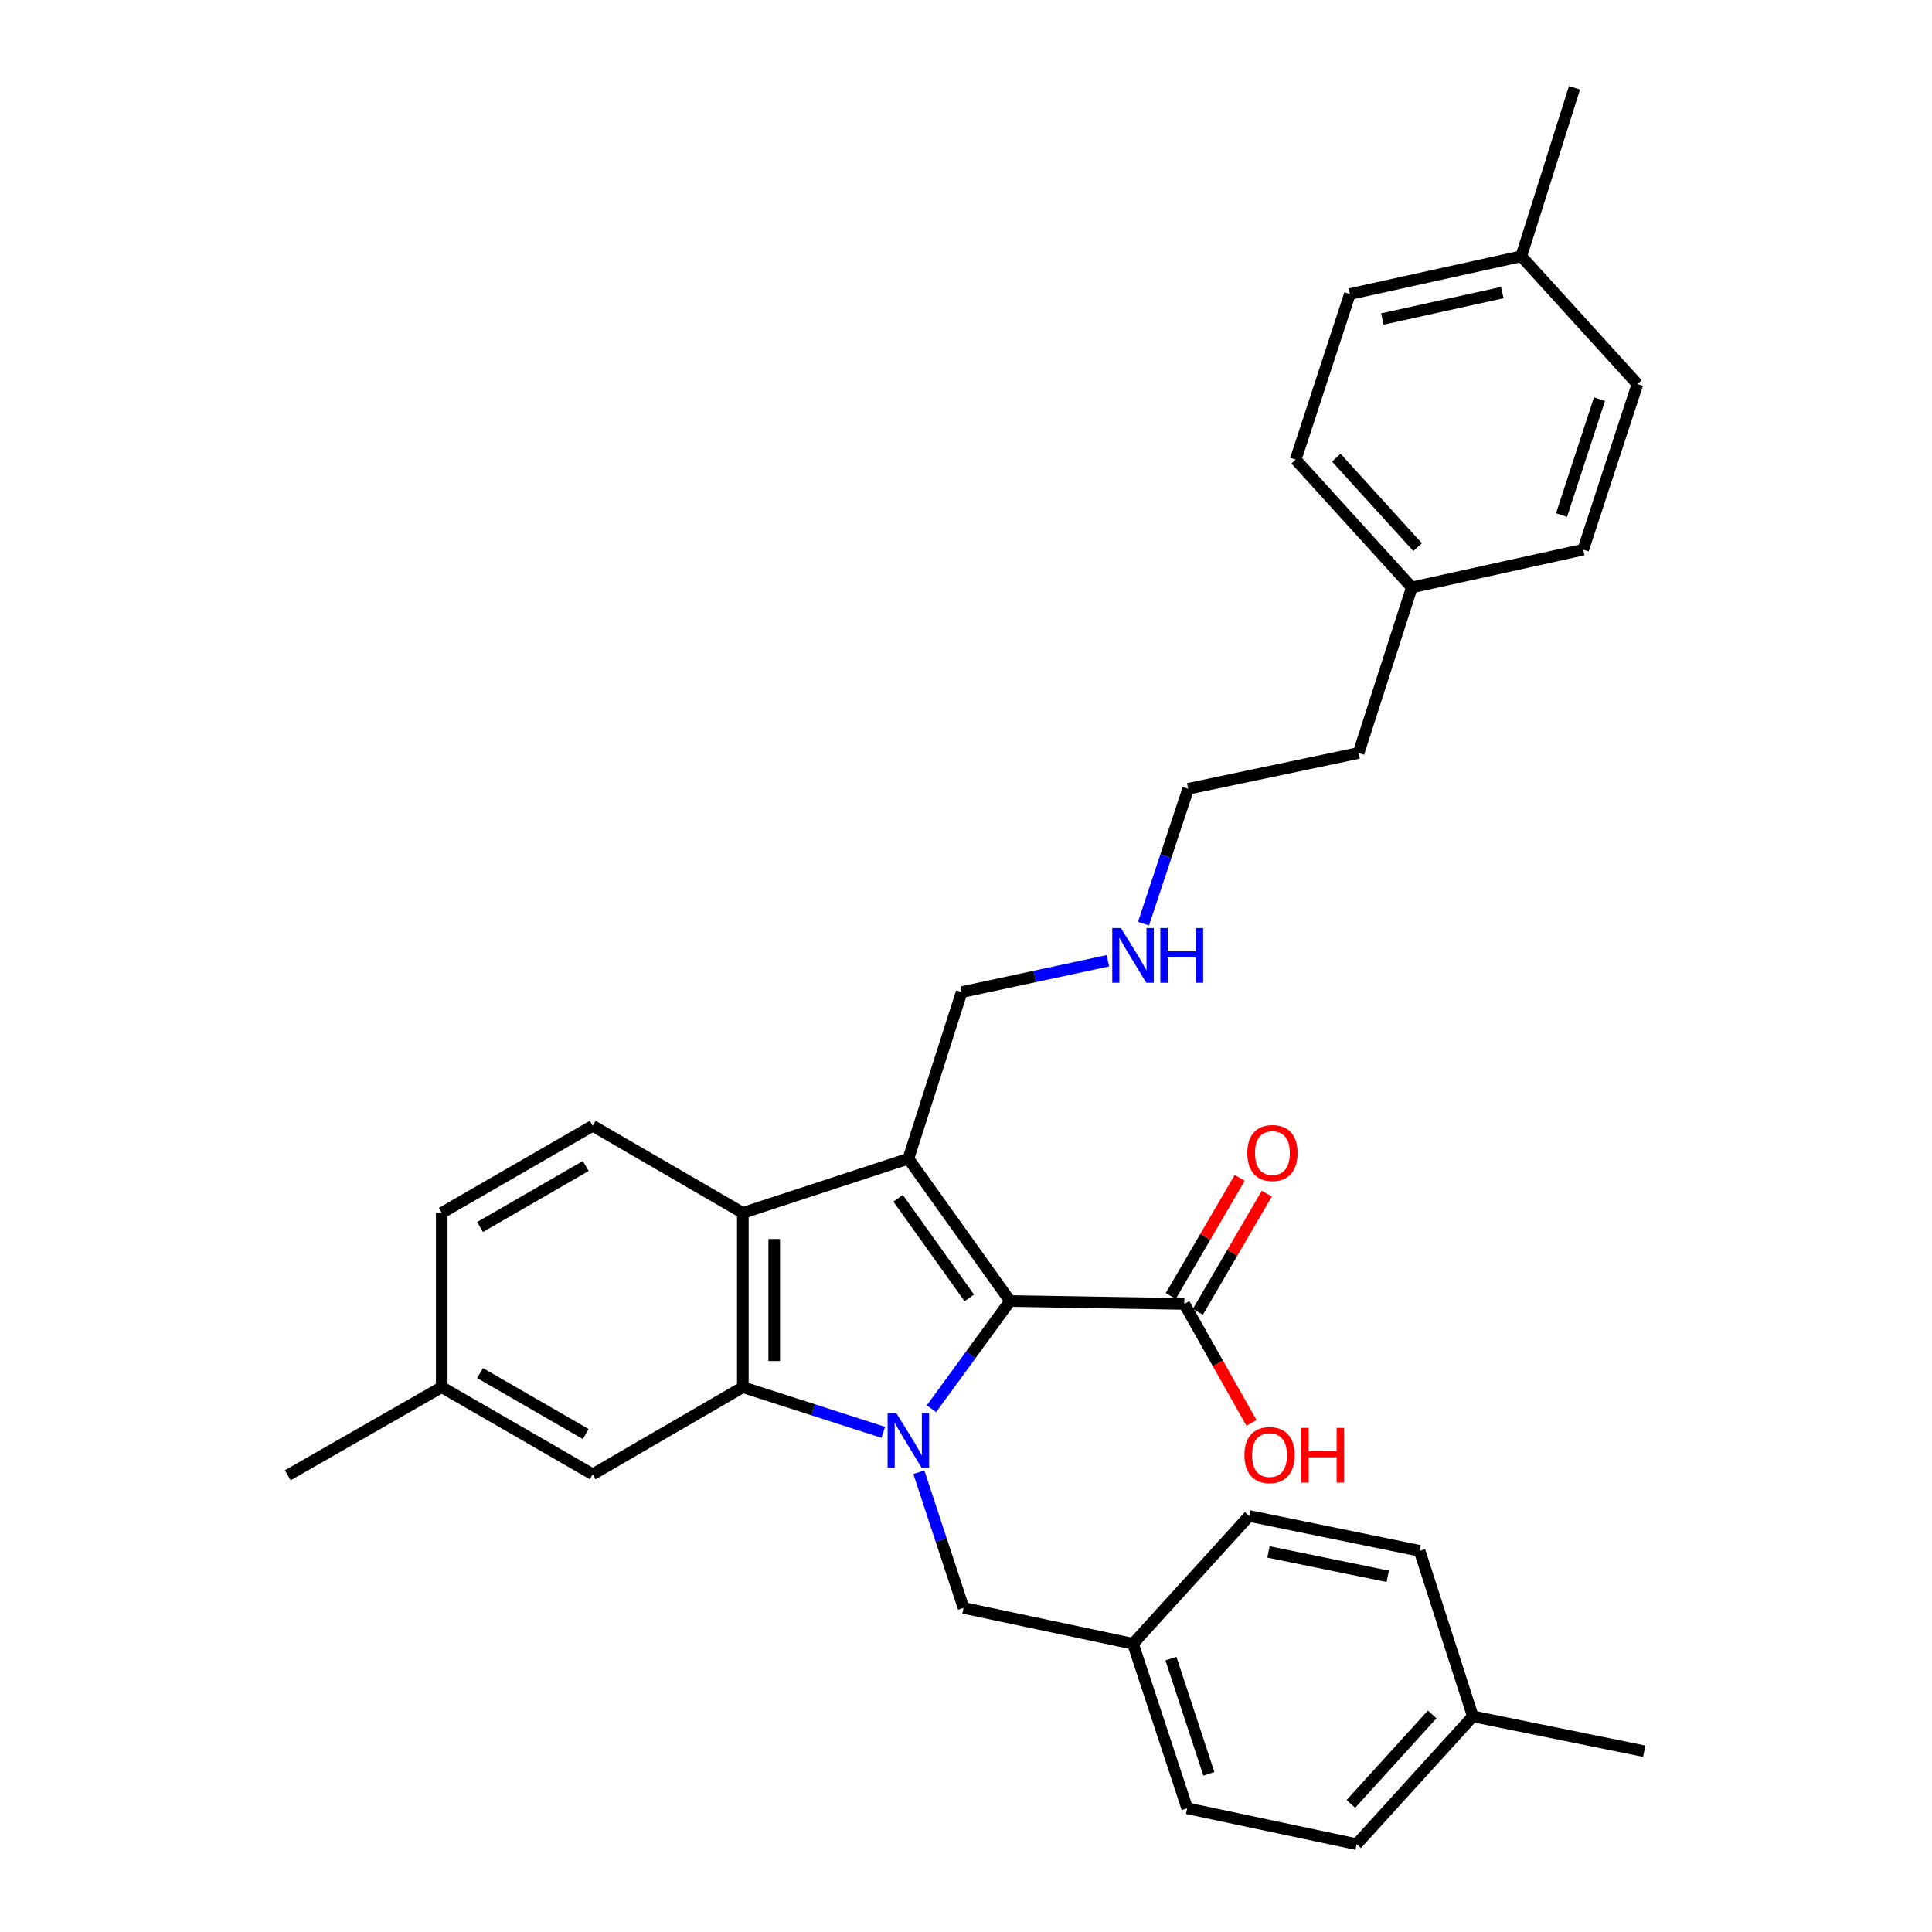 <?xml version='1.0' encoding='iso-8859-1'?>
<svg version='1.1' baseProfile='full'
              xmlns='http://www.w3.org/2000/svg'
                      xmlns:rdkit='http://www.rdkit.org/xml'
                      xmlns:xlink='http://www.w3.org/1999/xlink'
                  xml:space='preserve'
width='1000px' height='1000px' viewBox='0 0 1000 1000'>
<!-- END OF HEADER -->
<rect style='opacity:1.0;fill:#FFFFFF;stroke:none' width='1000' height='1000' x='0' y='0'> </rect>
<path class='bond-0' d='M 482.128,729.172 L 502.465,701.289' style='fill:none;fill-rule:evenodd;stroke:#0000FF;stroke-width:6px;stroke-linecap:butt;stroke-linejoin:miter;stroke-opacity:1' />
<path class='bond-0' d='M 502.465,701.289 L 522.802,673.406' style='fill:none;fill-rule:evenodd;stroke:#000000;stroke-width:6px;stroke-linecap:butt;stroke-linejoin:miter;stroke-opacity:1' />
<path class='bond-2' d='M 457.181,741.386 L 420.837,729.693' style='fill:none;fill-rule:evenodd;stroke:#0000FF;stroke-width:6px;stroke-linecap:butt;stroke-linejoin:miter;stroke-opacity:1' />
<path class='bond-2' d='M 420.837,729.693 L 384.492,718' style='fill:none;fill-rule:evenodd;stroke:#000000;stroke-width:6px;stroke-linecap:butt;stroke-linejoin:miter;stroke-opacity:1' />
<path class='bond-5' d='M 475.589,762.007 L 487.163,797.135' style='fill:none;fill-rule:evenodd;stroke:#0000FF;stroke-width:6px;stroke-linecap:butt;stroke-linejoin:miter;stroke-opacity:1' />
<path class='bond-5' d='M 487.163,797.135 L 498.737,832.264' style='fill:none;fill-rule:evenodd;stroke:#000000;stroke-width:6px;stroke-linecap:butt;stroke-linejoin:miter;stroke-opacity:1' />
<path class='bond-1' d='M 522.802,673.406 L 470.171,599.732' style='fill:none;fill-rule:evenodd;stroke:#000000;stroke-width:6px;stroke-linecap:butt;stroke-linejoin:miter;stroke-opacity:1' />
<path class='bond-1' d='M 501.697,671.793 L 464.855,620.221' style='fill:none;fill-rule:evenodd;stroke:#000000;stroke-width:6px;stroke-linecap:butt;stroke-linejoin:miter;stroke-opacity:1' />
<path class='bond-4' d='M 522.802,673.406 L 613,674.913' style='fill:none;fill-rule:evenodd;stroke:#000000;stroke-width:6px;stroke-linecap:butt;stroke-linejoin:miter;stroke-opacity:1' />
<path class='bond-9' d='M 470.171,599.732 L 497.745,513.521' style='fill:none;fill-rule:evenodd;stroke:#000000;stroke-width:6px;stroke-linecap:butt;stroke-linejoin:miter;stroke-opacity:1' />
<path class='bond-31' d='M 470.171,599.732 L 384.492,627.784' style='fill:none;fill-rule:evenodd;stroke:#000000;stroke-width:6px;stroke-linecap:butt;stroke-linejoin:miter;stroke-opacity:1' />
<path class='bond-3' d='M 384.492,718 L 384.492,627.784' style='fill:none;fill-rule:evenodd;stroke:#000000;stroke-width:6px;stroke-linecap:butt;stroke-linejoin:miter;stroke-opacity:1' />
<path class='bond-3' d='M 400.728,704.468 L 400.728,641.316' style='fill:none;fill-rule:evenodd;stroke:#000000;stroke-width:6px;stroke-linecap:butt;stroke-linejoin:miter;stroke-opacity:1' />
<path class='bond-7' d='M 384.492,718 L 306.786,763.1' style='fill:none;fill-rule:evenodd;stroke:#000000;stroke-width:6px;stroke-linecap:butt;stroke-linejoin:miter;stroke-opacity:1' />
<path class='bond-6' d='M 384.492,627.784 L 306.786,582.703' style='fill:none;fill-rule:evenodd;stroke:#000000;stroke-width:6px;stroke-linecap:butt;stroke-linejoin:miter;stroke-opacity:1' />
<path class='bond-8' d='M 620.013,679.002 L 637.851,648.417' style='fill:none;fill-rule:evenodd;stroke:#000000;stroke-width:6px;stroke-linecap:butt;stroke-linejoin:miter;stroke-opacity:1' />
<path class='bond-8' d='M 637.851,648.417 L 655.689,617.832' style='fill:none;fill-rule:evenodd;stroke:#FF0000;stroke-width:6px;stroke-linecap:butt;stroke-linejoin:miter;stroke-opacity:1' />
<path class='bond-8' d='M 605.988,670.823 L 623.826,640.238' style='fill:none;fill-rule:evenodd;stroke:#000000;stroke-width:6px;stroke-linecap:butt;stroke-linejoin:miter;stroke-opacity:1' />
<path class='bond-8' d='M 623.826,640.238 L 641.664,609.653' style='fill:none;fill-rule:evenodd;stroke:#FF0000;stroke-width:6px;stroke-linecap:butt;stroke-linejoin:miter;stroke-opacity:1' />
<path class='bond-11' d='M 613,674.913 L 630.384,705.709' style='fill:none;fill-rule:evenodd;stroke:#000000;stroke-width:6px;stroke-linecap:butt;stroke-linejoin:miter;stroke-opacity:1' />
<path class='bond-11' d='M 630.384,705.709 L 647.767,736.506' style='fill:none;fill-rule:evenodd;stroke:#FF0000;stroke-width:6px;stroke-linecap:butt;stroke-linejoin:miter;stroke-opacity:1' />
<path class='bond-10' d='M 498.737,832.264 L 586.446,850.799' style='fill:none;fill-rule:evenodd;stroke:#000000;stroke-width:6px;stroke-linecap:butt;stroke-linejoin:miter;stroke-opacity:1' />
<path class='bond-33' d='M 306.786,582.703 L 228.638,627.784' style='fill:none;fill-rule:evenodd;stroke:#000000;stroke-width:6px;stroke-linecap:butt;stroke-linejoin:miter;stroke-opacity:1' />
<path class='bond-33' d='M 303.177,603.528 L 248.473,635.085' style='fill:none;fill-rule:evenodd;stroke:#000000;stroke-width:6px;stroke-linecap:butt;stroke-linejoin:miter;stroke-opacity:1' />
<path class='bond-13' d='M 306.786,763.1 L 228.638,718' style='fill:none;fill-rule:evenodd;stroke:#000000;stroke-width:6px;stroke-linecap:butt;stroke-linejoin:miter;stroke-opacity:1' />
<path class='bond-13' d='M 303.179,742.273 L 248.476,710.703' style='fill:none;fill-rule:evenodd;stroke:#000000;stroke-width:6px;stroke-linecap:butt;stroke-linejoin:miter;stroke-opacity:1' />
<path class='bond-14' d='M 497.745,513.521 L 535.592,505.408' style='fill:none;fill-rule:evenodd;stroke:#000000;stroke-width:6px;stroke-linecap:butt;stroke-linejoin:miter;stroke-opacity:1' />
<path class='bond-14' d='M 535.592,505.408 L 573.438,497.295' style='fill:none;fill-rule:evenodd;stroke:#0000FF;stroke-width:6px;stroke-linecap:butt;stroke-linejoin:miter;stroke-opacity:1' />
<path class='bond-18' d='M 586.446,850.799 L 646.581,784.657' style='fill:none;fill-rule:evenodd;stroke:#000000;stroke-width:6px;stroke-linecap:butt;stroke-linejoin:miter;stroke-opacity:1' />
<path class='bond-19' d='M 586.446,850.799 L 614.489,935.983' style='fill:none;fill-rule:evenodd;stroke:#000000;stroke-width:6px;stroke-linecap:butt;stroke-linejoin:miter;stroke-opacity:1' />
<path class='bond-19' d='M 606.074,858.5 L 625.704,918.128' style='fill:none;fill-rule:evenodd;stroke:#000000;stroke-width:6px;stroke-linecap:butt;stroke-linejoin:miter;stroke-opacity:1' />
<path class='bond-12' d='M 228.638,627.784 L 228.638,718' style='fill:none;fill-rule:evenodd;stroke:#000000;stroke-width:6px;stroke-linecap:butt;stroke-linejoin:miter;stroke-opacity:1' />
<path class='bond-28' d='M 228.638,718 L 148.948,763.605' style='fill:none;fill-rule:evenodd;stroke:#000000;stroke-width:6px;stroke-linecap:butt;stroke-linejoin:miter;stroke-opacity:1' />
<path class='bond-26' d='M 591.889,478.076 L 603.451,443.177' style='fill:none;fill-rule:evenodd;stroke:#0000FF;stroke-width:6px;stroke-linecap:butt;stroke-linejoin:miter;stroke-opacity:1' />
<path class='bond-26' d='M 603.451,443.177 L 615.012,408.277' style='fill:none;fill-rule:evenodd;stroke:#000000;stroke-width:6px;stroke-linecap:butt;stroke-linejoin:miter;stroke-opacity:1' />
<path class='bond-15' d='M 787.399,132.658 L 698.707,152.204' style='fill:none;fill-rule:evenodd;stroke:#000000;stroke-width:6px;stroke-linecap:butt;stroke-linejoin:miter;stroke-opacity:1' />
<path class='bond-15' d='M 777.589,151.445 L 715.505,165.128' style='fill:none;fill-rule:evenodd;stroke:#000000;stroke-width:6px;stroke-linecap:butt;stroke-linejoin:miter;stroke-opacity:1' />
<path class='bond-30' d='M 787.399,132.658 L 814.955,45.455' style='fill:none;fill-rule:evenodd;stroke:#000000;stroke-width:6px;stroke-linecap:butt;stroke-linejoin:miter;stroke-opacity:1' />
<path class='bond-34' d='M 787.399,132.658 L 847.534,198.81' style='fill:none;fill-rule:evenodd;stroke:#000000;stroke-width:6px;stroke-linecap:butt;stroke-linejoin:miter;stroke-opacity:1' />
<path class='bond-16' d='M 762.342,888.385 L 702.207,954.545' style='fill:none;fill-rule:evenodd;stroke:#000000;stroke-width:6px;stroke-linecap:butt;stroke-linejoin:miter;stroke-opacity:1' />
<path class='bond-16' d='M 741.307,887.389 L 699.212,933.701' style='fill:none;fill-rule:evenodd;stroke:#000000;stroke-width:6px;stroke-linecap:butt;stroke-linejoin:miter;stroke-opacity:1' />
<path class='bond-29' d='M 762.342,888.385 L 851.052,906.425' style='fill:none;fill-rule:evenodd;stroke:#000000;stroke-width:6px;stroke-linecap:butt;stroke-linejoin:miter;stroke-opacity:1' />
<path class='bond-32' d='M 762.342,888.385 L 734.777,802.697' style='fill:none;fill-rule:evenodd;stroke:#000000;stroke-width:6px;stroke-linecap:butt;stroke-linejoin:miter;stroke-opacity:1' />
<path class='bond-17' d='M 730.763,304.044 L 703.208,389.742' style='fill:none;fill-rule:evenodd;stroke:#000000;stroke-width:6px;stroke-linecap:butt;stroke-linejoin:miter;stroke-opacity:1' />
<path class='bond-24' d='M 730.763,304.044 L 819.464,284.498' style='fill:none;fill-rule:evenodd;stroke:#000000;stroke-width:6px;stroke-linecap:butt;stroke-linejoin:miter;stroke-opacity:1' />
<path class='bond-25' d='M 730.763,304.044 L 670.637,237.893' style='fill:none;fill-rule:evenodd;stroke:#000000;stroke-width:6px;stroke-linecap:butt;stroke-linejoin:miter;stroke-opacity:1' />
<path class='bond-25' d='M 733.759,283.201 L 691.671,236.895' style='fill:none;fill-rule:evenodd;stroke:#000000;stroke-width:6px;stroke-linecap:butt;stroke-linejoin:miter;stroke-opacity:1' />
<path class='bond-21' d='M 646.581,784.657 L 734.777,802.697' style='fill:none;fill-rule:evenodd;stroke:#000000;stroke-width:6px;stroke-linecap:butt;stroke-linejoin:miter;stroke-opacity:1' />
<path class='bond-21' d='M 656.557,803.269 L 718.294,815.897' style='fill:none;fill-rule:evenodd;stroke:#000000;stroke-width:6px;stroke-linecap:butt;stroke-linejoin:miter;stroke-opacity:1' />
<path class='bond-20' d='M 614.489,935.983 L 702.207,954.545' style='fill:none;fill-rule:evenodd;stroke:#000000;stroke-width:6px;stroke-linecap:butt;stroke-linejoin:miter;stroke-opacity:1' />
<path class='bond-22' d='M 847.534,198.81 L 819.464,284.498' style='fill:none;fill-rule:evenodd;stroke:#000000;stroke-width:6px;stroke-linecap:butt;stroke-linejoin:miter;stroke-opacity:1' />
<path class='bond-22' d='M 827.895,206.609 L 808.246,266.591' style='fill:none;fill-rule:evenodd;stroke:#000000;stroke-width:6px;stroke-linecap:butt;stroke-linejoin:miter;stroke-opacity:1' />
<path class='bond-23' d='M 698.707,152.204 L 670.637,237.893' style='fill:none;fill-rule:evenodd;stroke:#000000;stroke-width:6px;stroke-linecap:butt;stroke-linejoin:miter;stroke-opacity:1' />
<path class='bond-27' d='M 615.012,408.277 L 703.208,389.742' style='fill:none;fill-rule:evenodd;stroke:#000000;stroke-width:6px;stroke-linecap:butt;stroke-linejoin:miter;stroke-opacity:1' />
<path  class='atom-0' d='M 463.911 731.405
L 473.191 746.405
Q 474.111 747.885, 475.591 750.565
Q 477.071 753.245, 477.151 753.405
L 477.151 731.405
L 480.911 731.405
L 480.911 759.725
L 477.031 759.725
L 467.071 743.325
Q 465.911 741.405, 464.671 739.205
Q 463.471 737.005, 463.111 736.325
L 463.111 759.725
L 459.431 759.725
L 459.431 731.405
L 463.911 731.405
' fill='#0000FF'/>
<path  class='atom-9' d='M 645.605 596.8
Q 645.605 590, 648.965 586.2
Q 652.325 582.4, 658.605 582.4
Q 664.885 582.4, 668.245 586.2
Q 671.605 590, 671.605 596.8
Q 671.605 603.68, 668.205 607.6
Q 664.805 611.48, 658.605 611.48
Q 652.365 611.48, 648.965 607.6
Q 645.605 603.72, 645.605 596.8
M 658.605 608.28
Q 662.925 608.28, 665.245 605.4
Q 667.605 602.48, 667.605 596.8
Q 667.605 591.24, 665.245 588.44
Q 662.925 585.6, 658.605 585.6
Q 654.285 585.6, 651.925 588.4
Q 649.605 591.2, 649.605 596.8
Q 649.605 602.52, 651.925 605.4
Q 654.285 608.28, 658.605 608.28
' fill='#FF0000'/>
<path  class='atom-12' d='M 644.116 753.149
Q 644.116 746.349, 647.476 742.549
Q 650.836 738.749, 657.116 738.749
Q 663.396 738.749, 666.756 742.549
Q 670.116 746.349, 670.116 753.149
Q 670.116 760.029, 666.716 763.949
Q 663.316 767.829, 657.116 767.829
Q 650.876 767.829, 647.476 763.949
Q 644.116 760.069, 644.116 753.149
M 657.116 764.629
Q 661.436 764.629, 663.756 761.749
Q 666.116 758.829, 666.116 753.149
Q 666.116 747.589, 663.756 744.789
Q 661.436 741.949, 657.116 741.949
Q 652.796 741.949, 650.436 744.749
Q 648.116 747.549, 648.116 753.149
Q 648.116 758.869, 650.436 761.749
Q 652.796 764.629, 657.116 764.629
' fill='#FF0000'/>
<path  class='atom-12' d='M 673.516 739.069
L 677.356 739.069
L 677.356 751.109
L 691.836 751.109
L 691.836 739.069
L 695.676 739.069
L 695.676 767.389
L 691.836 767.389
L 691.836 754.309
L 677.356 754.309
L 677.356 767.389
L 673.516 767.389
L 673.516 739.069
' fill='#FF0000'/>
<path  class='atom-15' d='M 580.186 480.347
L 589.466 495.347
Q 590.386 496.827, 591.866 499.507
Q 593.346 502.187, 593.426 502.347
L 593.426 480.347
L 597.186 480.347
L 597.186 508.667
L 593.306 508.667
L 583.346 492.267
Q 582.186 490.347, 580.946 488.147
Q 579.746 485.947, 579.386 485.267
L 579.386 508.667
L 575.706 508.667
L 575.706 480.347
L 580.186 480.347
' fill='#0000FF'/>
<path  class='atom-15' d='M 600.586 480.347
L 604.426 480.347
L 604.426 492.387
L 618.906 492.387
L 618.906 480.347
L 622.746 480.347
L 622.746 508.667
L 618.906 508.667
L 618.906 495.587
L 604.426 495.587
L 604.426 508.667
L 600.586 508.667
L 600.586 480.347
' fill='#0000FF'/>
</svg>
